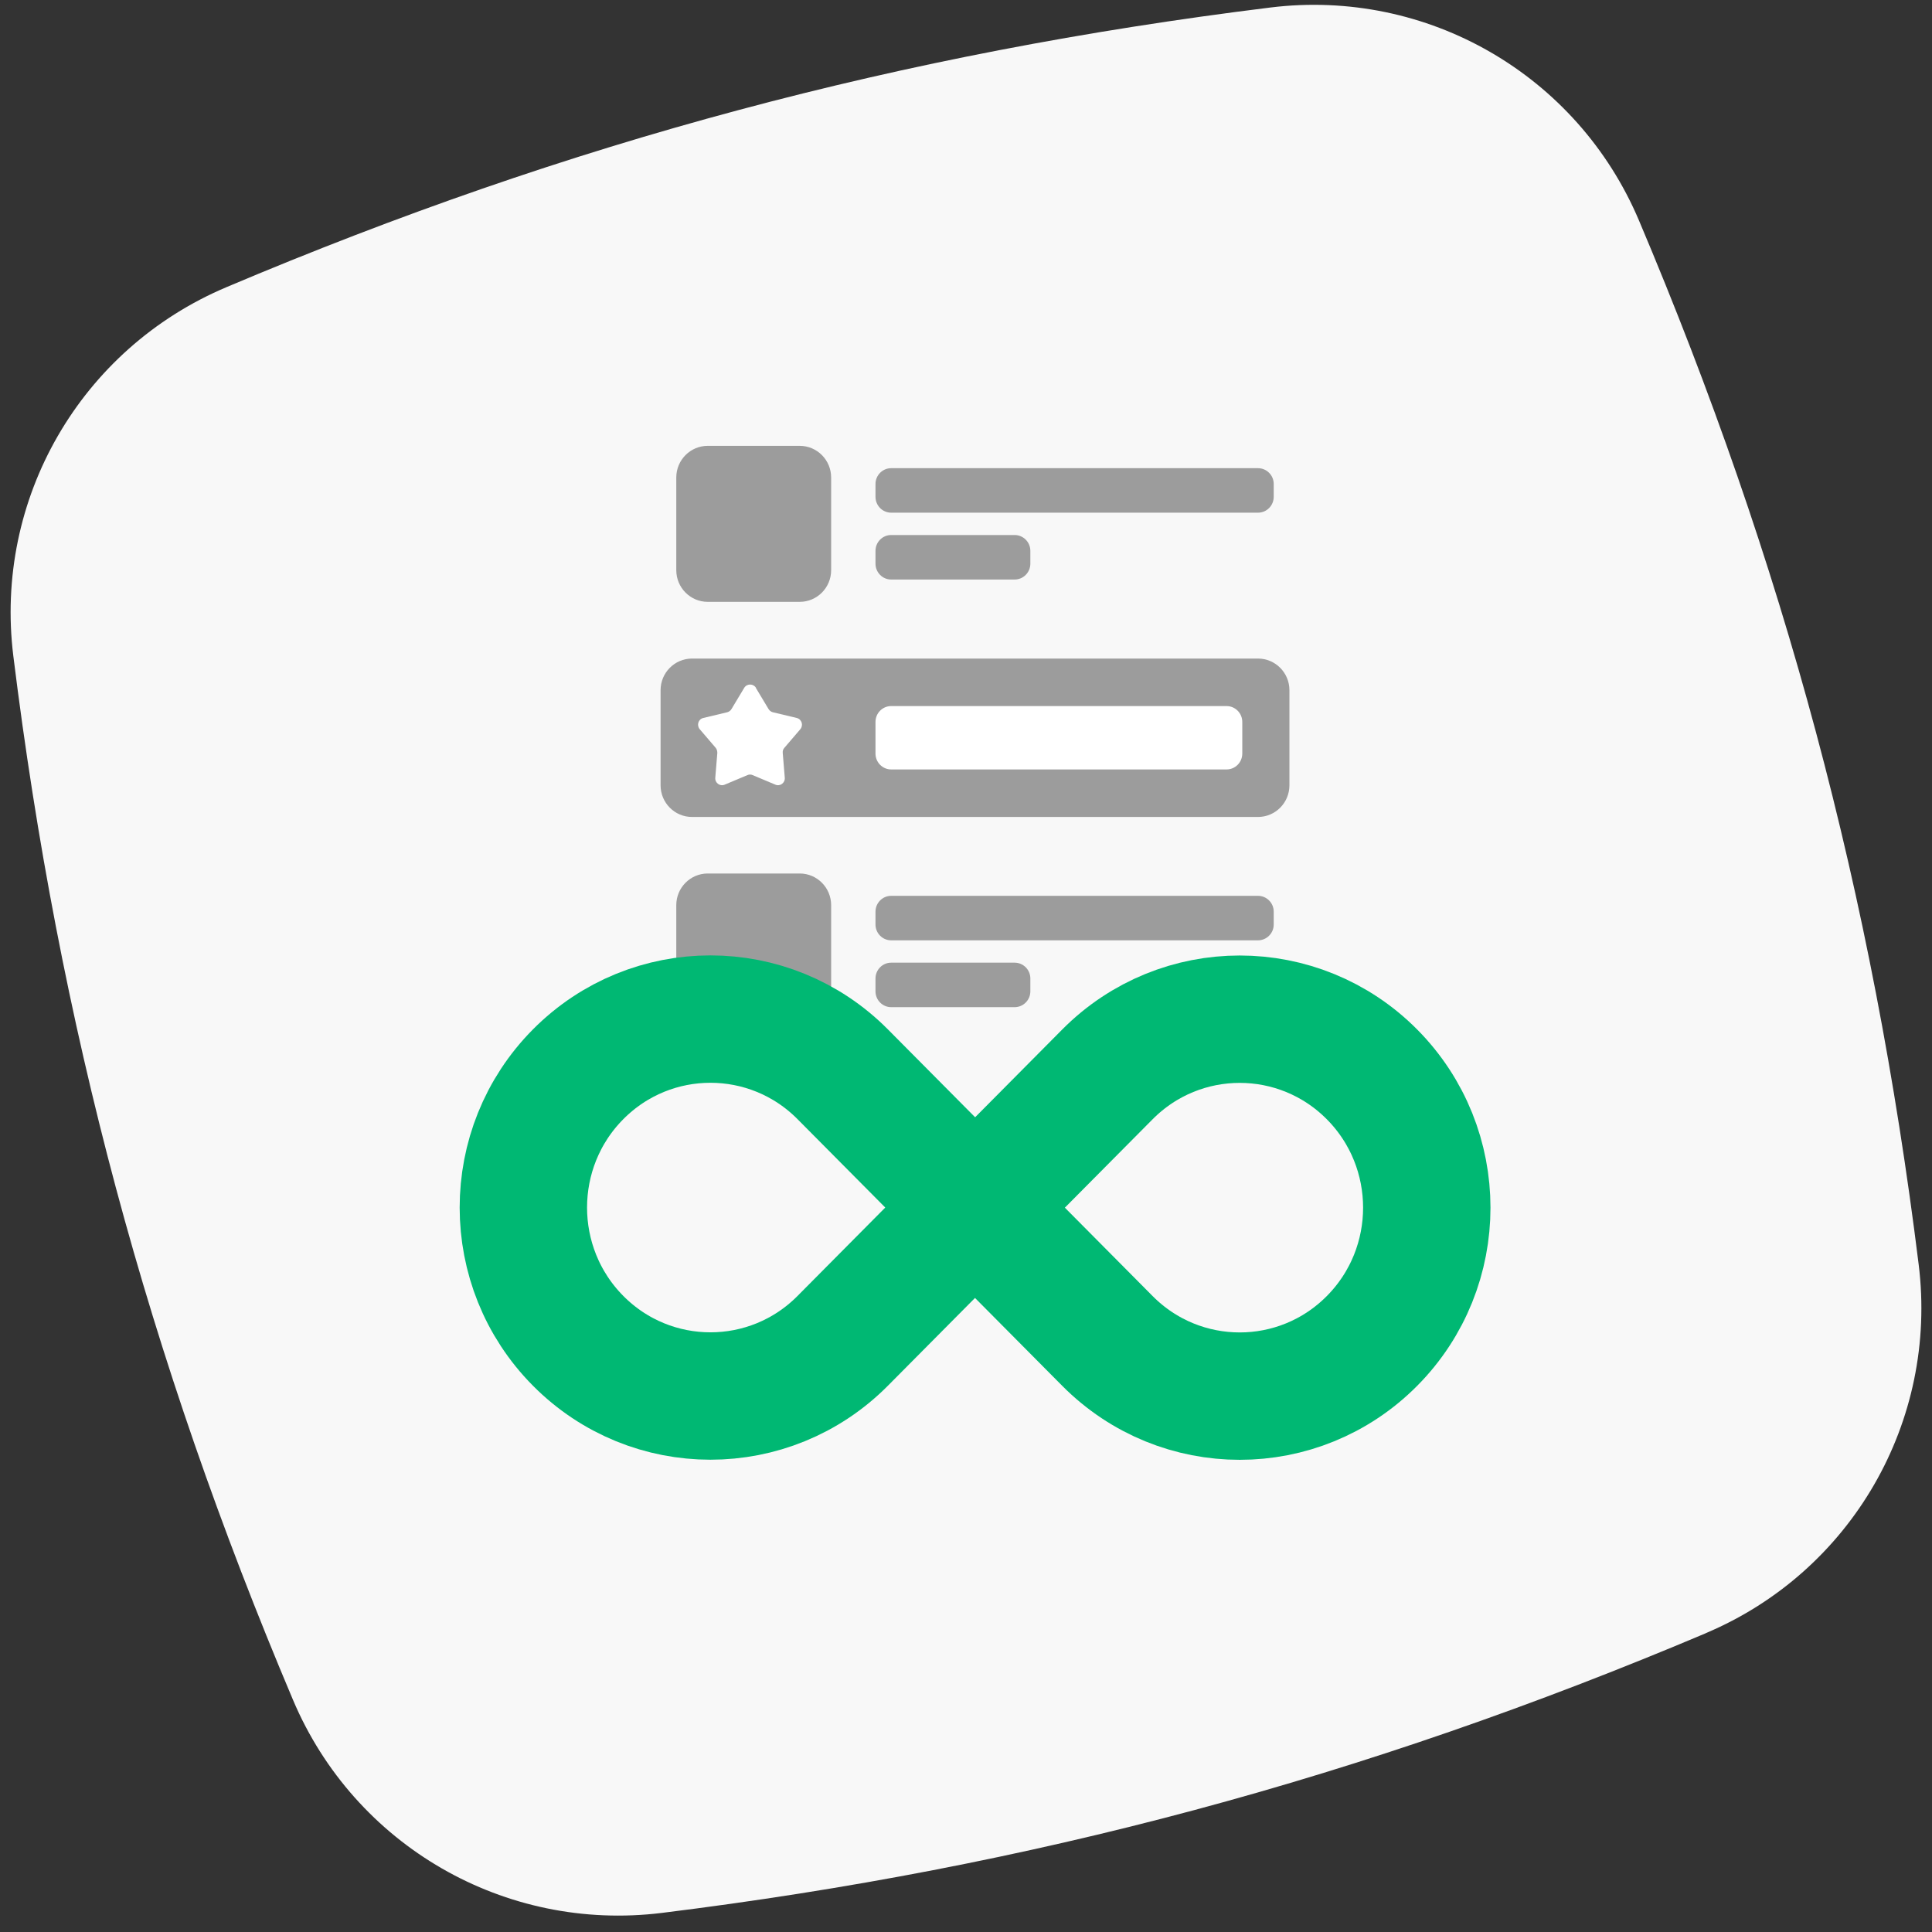 <?xml version="1.0" encoding="utf-8"?>
<svg xmlns="http://www.w3.org/2000/svg" width="91" height="91" viewBox="0 0 91 91" fill="none">
<rect x="0" y="0" width="91" height="91" fill="#333333" stroke="none"/>
<path d="M80.349 76.926C64.221 83.742 48.601 87.94 31.181 90.1C23.784 91.016 16.706 86.933 13.801 80.068C6.961 63.9 2.78 48.28 0.628 30.9C-0.289 23.503 3.794 16.434 10.659 13.529C26.828 6.688 42.448 2.507 59.827 0.355C67.224 -0.561 74.294 3.522 77.199 10.387C84.023 26.514 88.212 42.135 90.372 59.555C91.289 66.952 87.206 74.03 80.341 76.926H80.349Z" fill="#F8F8F8"/>
<g clip-path="url(#clip0_4636_11615)">
<path d="M59.253 22.052H41.977C41.568 22.052 41.237 22.386 41.237 22.798V23.402C41.237 23.814 41.568 24.148 41.977 24.148H59.253C59.662 24.148 59.994 23.814 59.994 23.402V22.798C59.994 22.386 59.662 22.052 59.253 22.052Z" fill="#9C9C9C"/>
<path d="M37.667 21H33.335C32.517 21 31.854 21.668 31.854 22.492V26.856C31.854 27.68 32.517 28.348 33.335 28.348H37.667C38.485 28.348 39.148 27.68 39.148 26.856V22.492C39.148 21.668 38.485 21 37.667 21Z" fill="#9C9C9C"/>
<path d="M59.253 31.019H32.595C31.777 31.019 31.114 31.687 31.114 32.511V36.987C31.114 37.812 31.777 38.48 32.595 38.48H59.253C60.071 38.48 60.734 37.812 60.734 36.987V32.511C60.734 31.687 60.071 31.019 59.253 31.019Z" fill="#9C9C9C"/>
<path d="M47.79 25.2H41.977C41.568 25.2 41.237 25.534 41.237 25.946V26.55C41.237 26.962 41.568 27.297 41.977 27.297H47.79C48.199 27.297 48.531 26.962 48.531 26.55V25.946C48.531 25.534 48.199 25.2 47.79 25.2Z" fill="#9C9C9C"/>
<path d="M59.253 42.195H41.977C41.568 42.195 41.237 42.529 41.237 42.941V43.545C41.237 43.957 41.568 44.291 41.977 44.291H59.253C59.662 44.291 59.994 43.957 59.994 43.545V42.941C59.994 42.529 59.662 42.195 59.253 42.195Z" fill="#9C9C9C"/>
<path d="M37.667 41.143H33.335C32.517 41.143 31.854 41.811 31.854 42.635V46.999C31.854 47.823 32.517 48.491 33.335 48.491H37.667C38.485 48.491 39.148 47.823 39.148 46.999V42.635C39.148 41.811 38.485 41.143 37.667 41.143Z" fill="#9C9C9C"/>
<path d="M47.79 45.343H41.977C41.568 45.343 41.237 45.677 41.237 46.089V46.693C41.237 47.105 41.568 47.439 41.977 47.439H47.79C48.199 47.439 48.531 47.105 48.531 46.693V46.089C48.531 45.677 48.199 45.343 47.79 45.343Z" fill="#9C9C9C"/>
<path d="M35.601 32.399L36.201 33.399C36.246 33.474 36.32 33.526 36.401 33.548L37.527 33.817C37.764 33.877 37.852 34.16 37.697 34.346L36.942 35.227C36.882 35.294 36.86 35.376 36.868 35.465L36.964 36.629C36.986 36.876 36.742 37.055 36.52 36.958L35.453 36.51C35.372 36.473 35.283 36.473 35.202 36.51L34.135 36.958C33.913 37.055 33.669 36.876 33.691 36.629L33.787 35.465C33.787 35.376 33.765 35.294 33.713 35.227L32.958 34.346C32.802 34.16 32.891 33.869 33.128 33.817L34.254 33.548C34.335 33.526 34.409 33.474 34.453 33.399L35.053 32.399C35.179 32.191 35.483 32.191 35.609 32.399H35.601Z" fill="white"/>
<path d="M57.772 33.257H41.977C41.568 33.257 41.237 33.591 41.237 34.003V35.495C41.237 35.907 41.568 36.242 41.977 36.242H57.772C58.181 36.242 58.513 35.907 58.513 35.495V34.003C58.513 33.591 58.181 33.257 57.772 33.257Z" fill="white"/>
<path d="M39.693 50.6L45.924 56.877L39.693 63.155C36.253 66.621 30.671 66.621 27.231 63.155C23.791 59.689 23.791 54.065 27.231 50.6C30.671 47.134 36.253 47.134 39.693 50.6Z" stroke="#00B873" stroke-width="6" stroke-miterlimit="10"/>
<path d="M52.161 63.16L45.93 56.883L52.161 50.605C55.602 47.139 61.183 47.139 64.623 50.605C68.064 54.071 68.064 59.694 64.623 63.16C61.183 66.626 55.602 66.626 52.161 63.16Z" stroke="#00B873" stroke-width="6" stroke-miterlimit="10"/>
</g>
<defs>
<clipPath id="clip0_4636_11615">
<rect width="49.855" height="48.438" fill="white" transform="translate(21 21)"/>
</clipPath>
</defs>
</svg>
